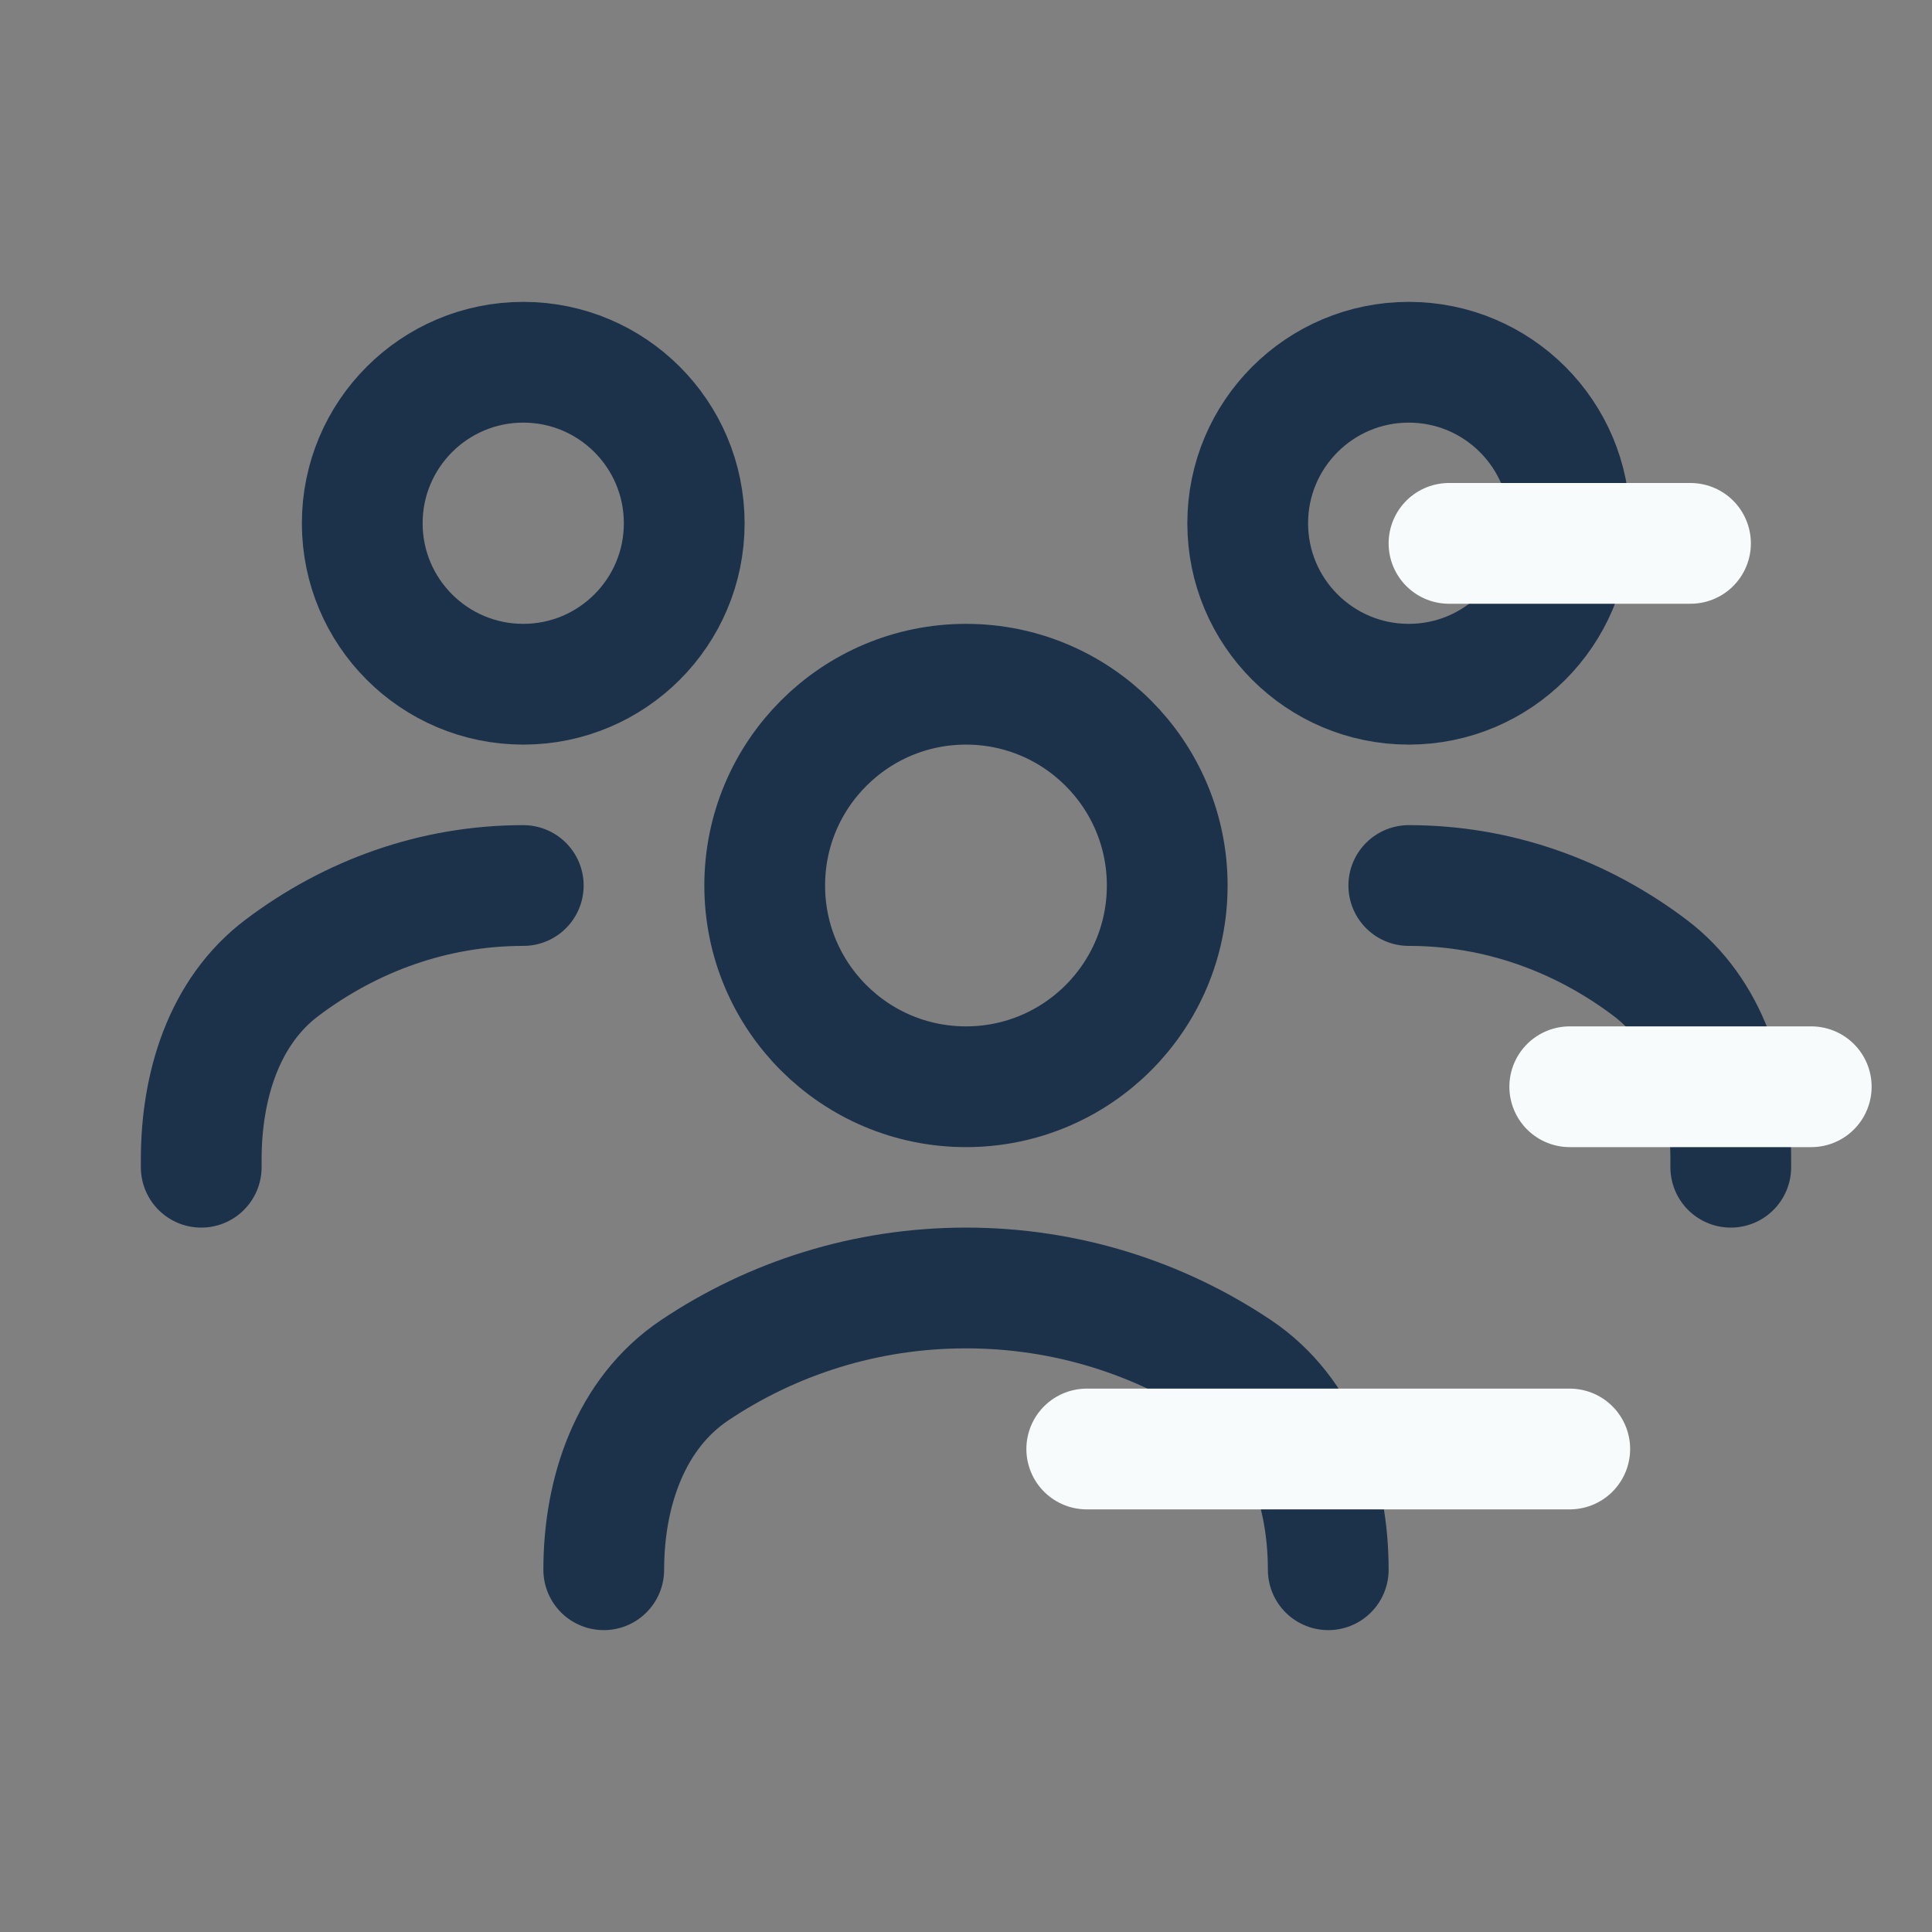 <svg width="32" height="32" viewBox="0 0 32 32" fill="none" xmlns="http://www.w3.org/2000/svg">
<rect x="0" y="0" width="32" height="32" fill="#808080" stroke="none"/>
<path d="M10 26C10 24.713 10.438 23.41 11.508 22.694C12.791 21.835 14.336 21.333 16 21.333C17.663 21.333 19.209 21.835 20.492 22.694C21.562 23.41 22 24.713 22 26" stroke="#1C314A" stroke-width="2" stroke-linecap="round" stroke-linejoin="round"/>
<path d="M16 18C17.841 18 19.333 16.508 19.333 14.667C19.333 12.826 17.841 11.333 16 11.333C14.159 11.333 12.666 12.826 12.666 14.667C12.666 16.508 14.159 18 16 18Z" stroke="#1C314A" stroke-width="2" stroke-linecap="round" stroke-linejoin="round"/>
<path d="M23.334 14.667C24.814 14.667 26.189 15.169 27.33 16.03C28.297 16.759 28.667 17.993 28.667 19.205V19.333" stroke="#1C314A" stroke-width="2" stroke-linecap="round" stroke-linejoin="round"/>
<path d="M23.333 11.333C24.806 11.333 26 10.139 26 8.667C26 7.194 24.806 6 23.333 6C21.86 6 20.666 7.194 20.666 8.667C20.666 10.139 21.86 11.333 23.333 11.333Z" stroke="#1C314A" stroke-width="2" stroke-linecap="round" stroke-linejoin="round"/>
<path d="M8.667 14.667C7.187 14.667 5.811 15.169 4.67 16.03C3.703 16.759 3.333 17.993 3.333 19.205V19.333" stroke="#1C314A" stroke-width="2" stroke-linecap="round" stroke-linejoin="round"/>
<path d="M8.667 11.333C10.139 11.333 11.333 10.139 11.333 8.667C11.333 7.194 10.139 6 8.667 6C7.194 6 6 7.194 6 8.667C6 10.139 7.194 11.333 8.667 11.333Z" stroke="#1C314A" stroke-width="2" stroke-linecap="round" stroke-linejoin="round"/>
<line x1="24" y1="9" x2="28" y2="9" stroke="#F7FBFC" stroke-width="2" stroke-linecap="round"/>
<line x1="26" y1="18" x2="30" y2="18" stroke="#F7FBFC" stroke-width="2" stroke-linecap="round"/>
<line x1="18" y1="24" x2="26" y2="24" stroke="#F7FBFC" stroke-width="2" stroke-linecap="round"/>
</svg>
